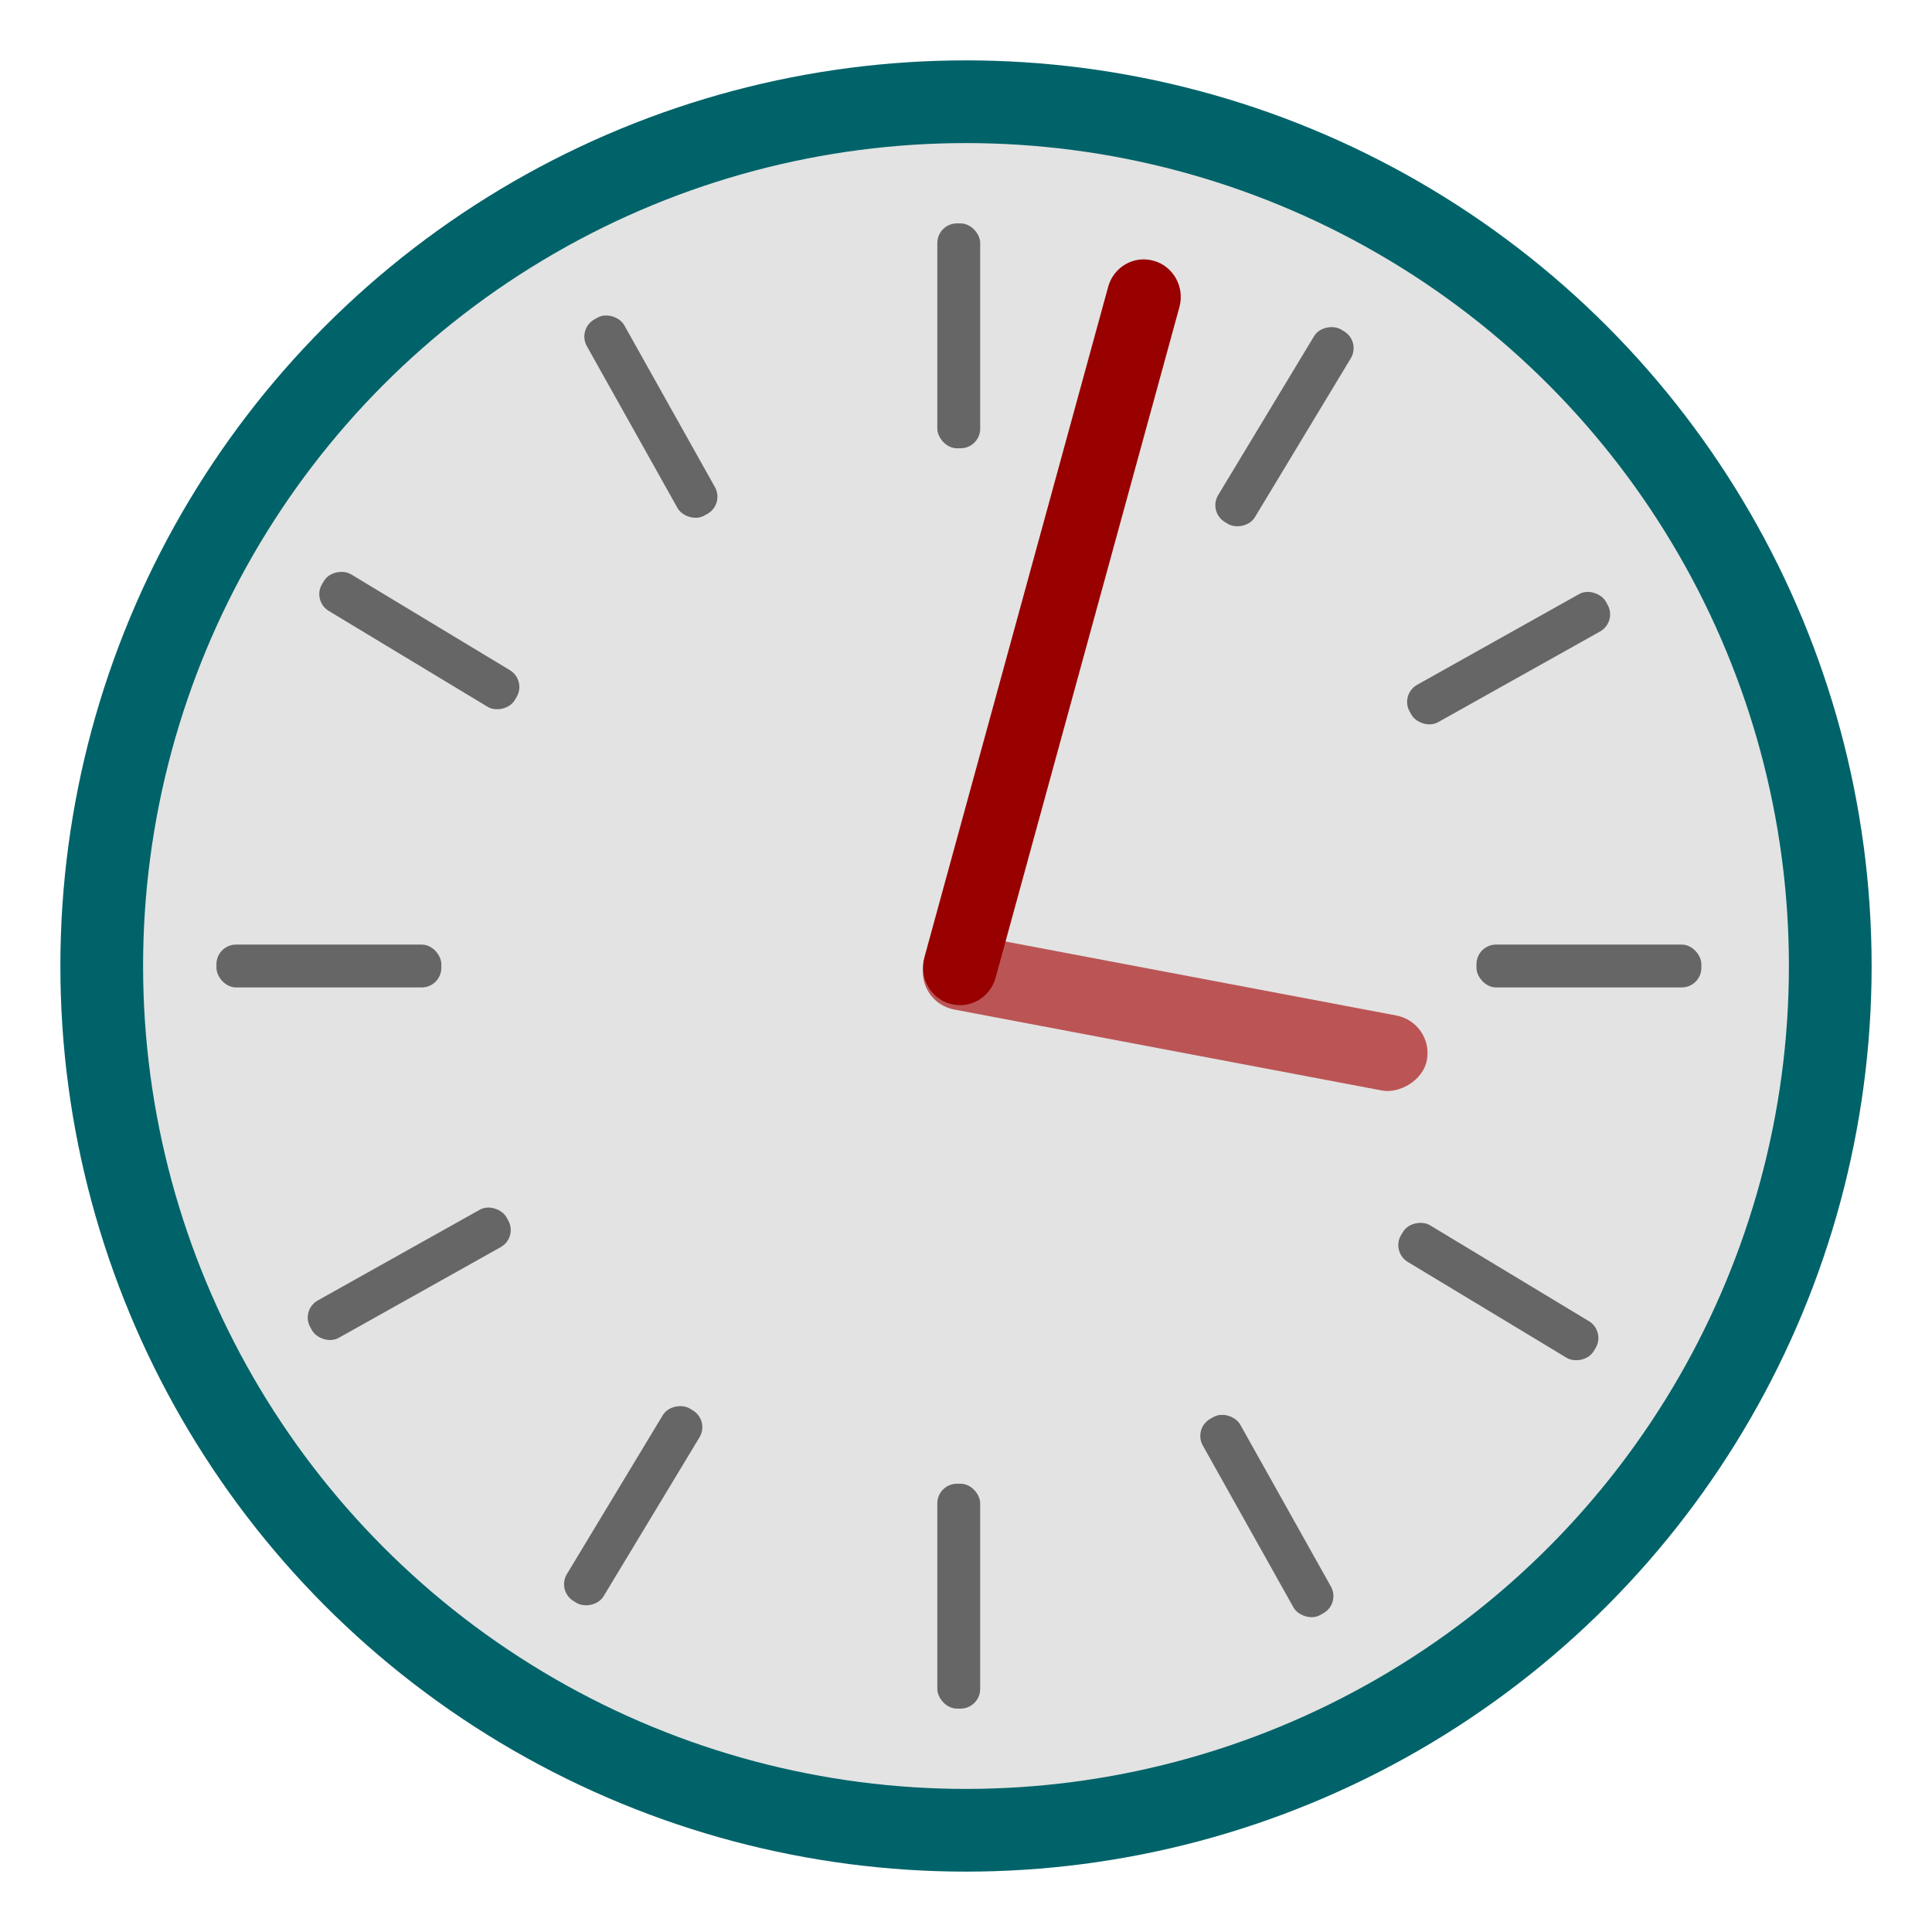 <?xml version="1.0" encoding="UTF-8"?><svg id="Design_64_px" xmlns="http://www.w3.org/2000/svg" viewBox="0 0 64 64"><defs><style>.cls-1{fill:#006369;}.cls-2{fill:#e3e3e3;}.cls-3{fill:#900;}.cls-4{fill:#666;}.cls-5{fill:#b55;}</style></defs><circle class="cls-1" cx="32" cy="32" r="30"/><circle class="cls-2" cx="32" cy="32" r="27.26"/><rect class="cls-4" x="31.05" y="7.4" width="1.42" height="7.45" rx=".65" ry=".65"/><rect class="cls-4" x="31.05" y="49.15" width="1.42" height="7.45" rx=".65" ry=".65"/><rect class="cls-4" x="48.91" y="31.29" width="7.45" height="1.42" rx=".65" ry=".65"/><rect class="cls-4" x="7.17" y="31.29" width="7.45" height="1.42" rx=".65" ry=".65"/><rect class="cls-4" x="38.82" y="13.42" width="7.45" height="1.42" rx=".65" ry=".65" transform="translate(8.47 43.26) rotate(-58.89)"/><rect class="cls-4" x="17.25" y="49.16" width="7.45" height="1.42" rx=".65" ry=".65" transform="translate(-32.56 42.07) rotate(-58.89)"/><rect class="cls-4" x="48.92" y="39.06" width="1.42" height="7.45" rx=".65" ry=".65" transform="translate(-12.64 63.17) rotate(-58.89)"/><rect class="cls-4" x="13.18" y="17.49" width="1.42" height="7.45" rx=".65" ry=".65" transform="translate(-11.45 22.15) rotate(-58.89)"/><rect class="cls-4" x="46.25" y="21.09" width="7.45" height="1.42" rx=".65" ry=".65" transform="translate(-4.28 27.2) rotate(-29.25)"/><rect class="cls-4" x="9.83" y="41.49" width="7.45" height="1.42" rx=".65" ry=".65" transform="translate(-18.89 12) rotate(-29.25)"/><rect class="cls-4" x="41.25" y="46.49" width="1.42" height="7.45" rx=".65" ry=".65" transform="translate(-19.18 26.91) rotate(-29.25)"/><rect class="cls-4" x="20.85" y="10.07" width="1.42" height="7.45" rx=".65" ry=".65" transform="translate(-3.99 12.3) rotate(-29.25)"/><rect class="cls-5" x="37.66" y="25.04" width="2.53" height="16.97" rx="1.27" ry="1.27" transform="translate(-1.25 65.55) rotate(-79.28)"/><path class="cls-3" d="M31.47,33.25h0c-.65-.18-1.03-.87-.85-1.53l6.09-22.22c.18-.66,.86-1.05,1.51-.86h0c.65,.18,1.03,.87,.85,1.53l-6.09,22.22c-.18,.66-.86,1.05-1.51,.86Z"/></svg>